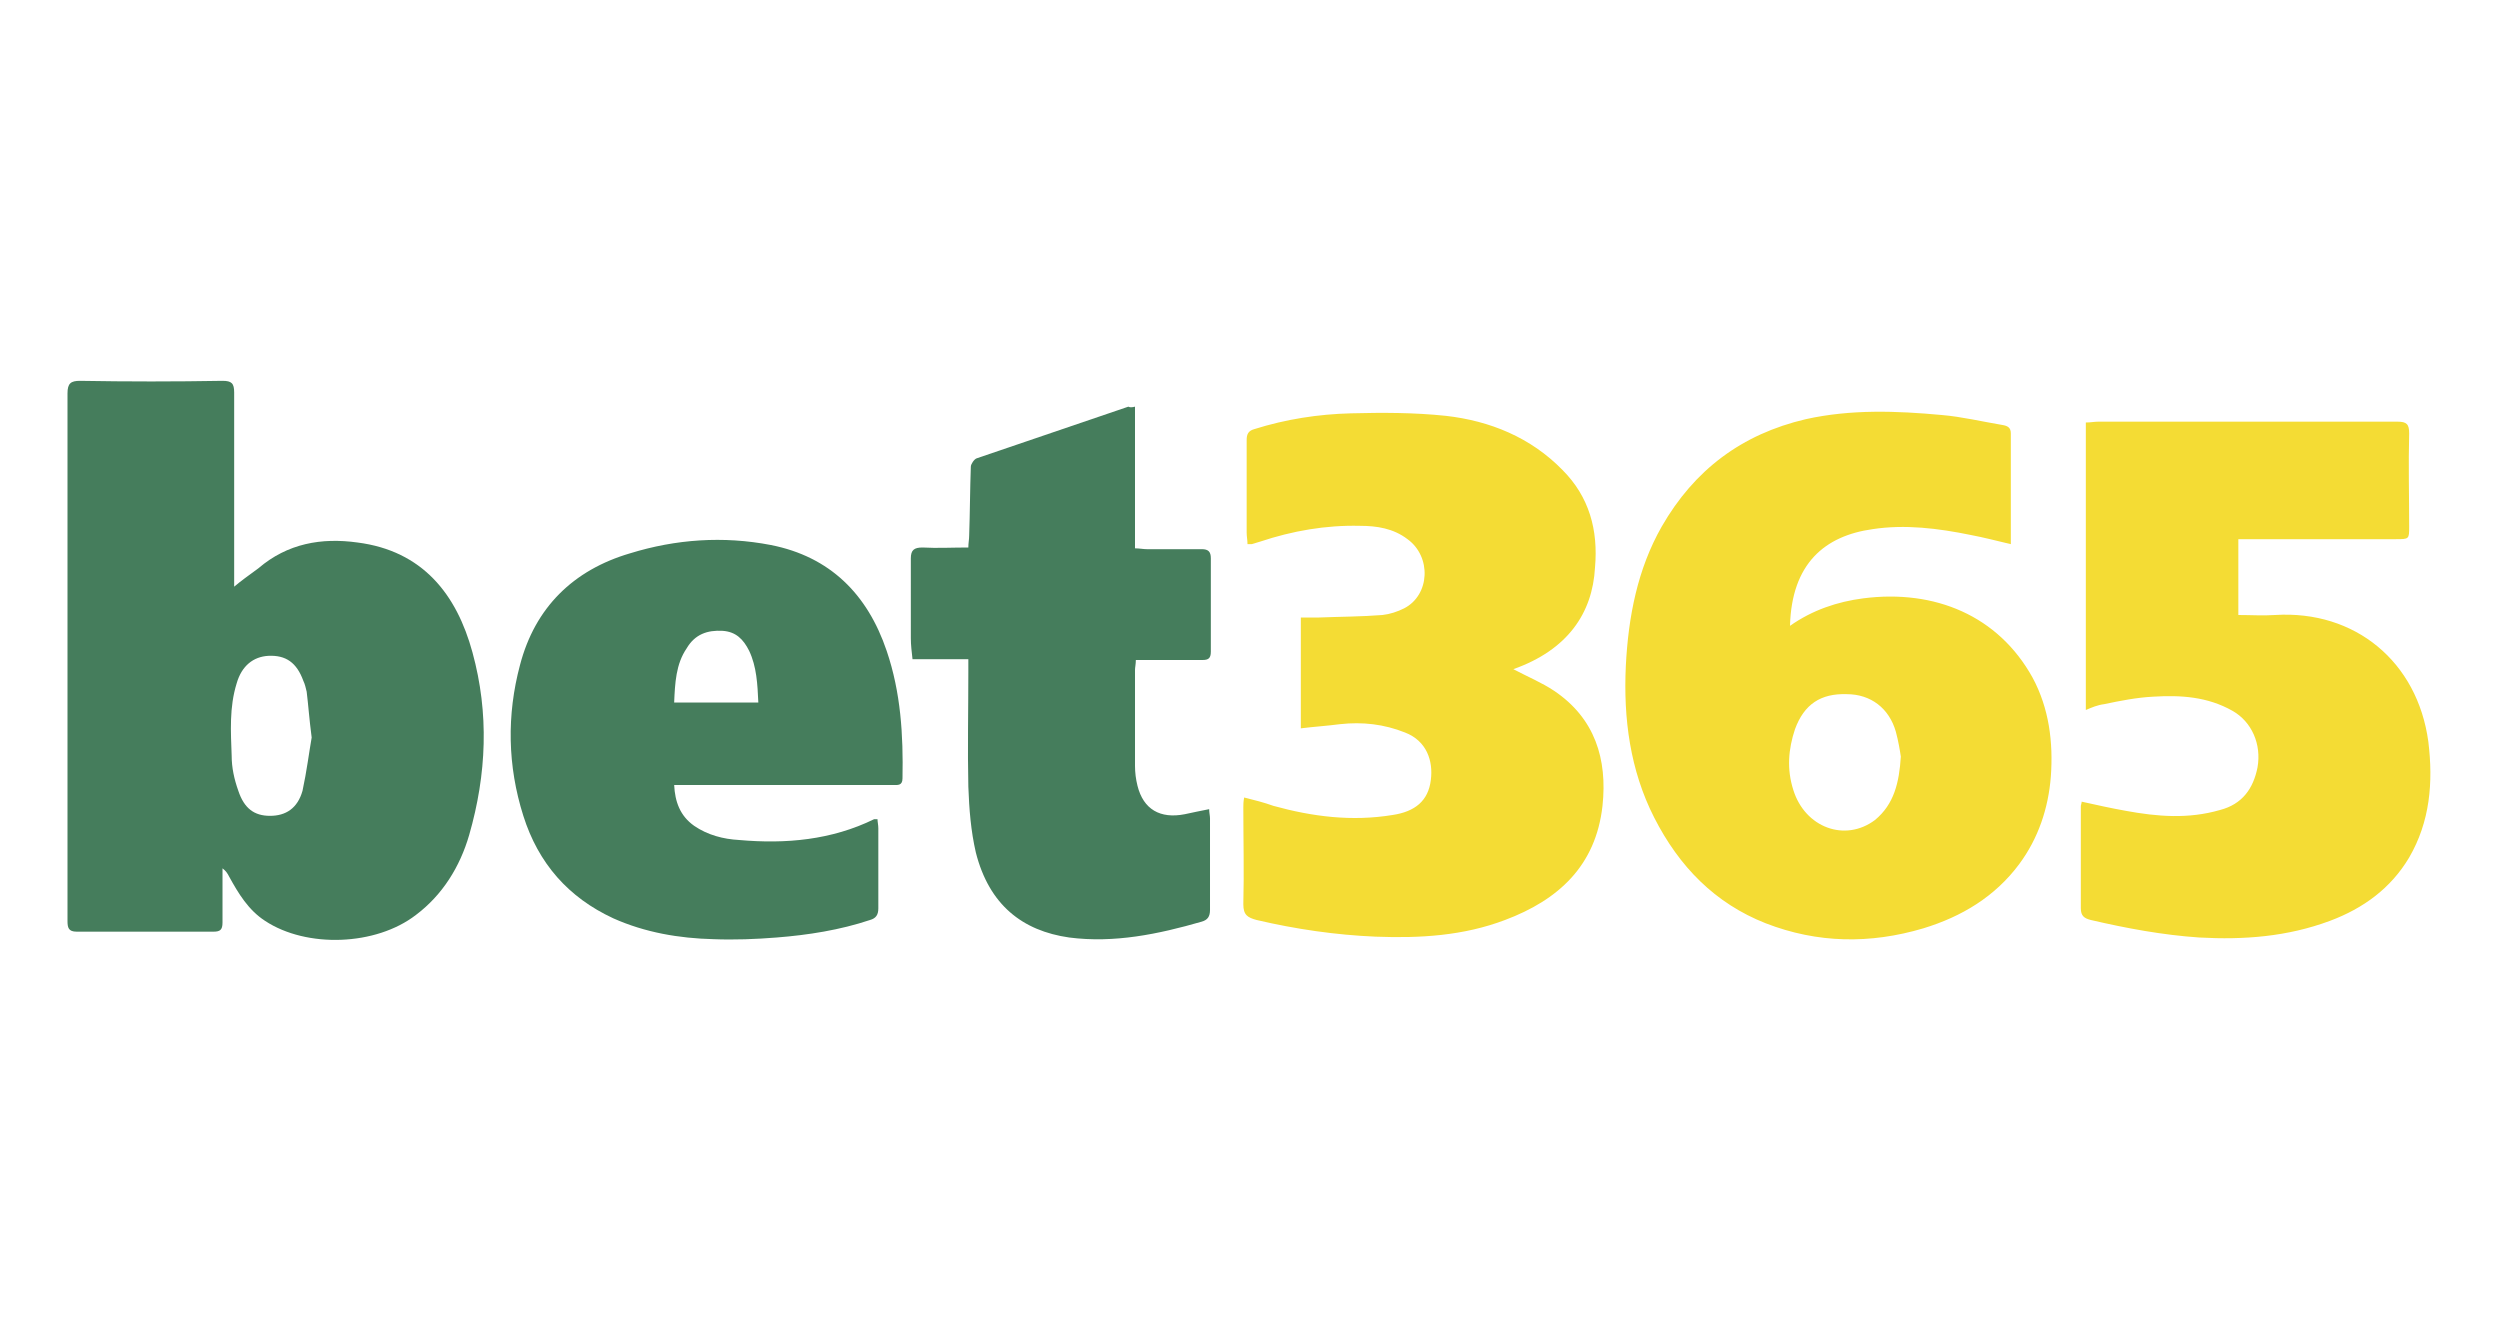 <svg version="1.1" id="Слой_1" xmlns="http://www.w3.org/2000/svg" x="0" y="0" viewBox="0 0 300 160" xml:space="preserve"><style>.st0{fill:#457d5c}.st1{fill:#f4dc34}</style><path class="st0" d="M28.1 70.4c.7-.6 1.8-1.4 2.9-2.2 3.5-3 7.6-3.7 11.9-3.1 7.8 1 11.9 6.2 13.8 13.2 2 7.3 1.7 14.6-.4 21.9-1.1 3.8-3.2 7.2-6.4 9.6-4.8 3.7-13.1 4-18.1.7-2-1.3-3.2-3.3-4.3-5.3-.2-.4-.4-.7-.8-1v6.5c0 .9-.3 1.1-1.1 1.1H9.2c-1 0-1.1-.5-1.1-1.3V70 47.2c0-1.2.4-1.5 1.5-1.5 5.7.1 11.4.1 17.1 0 1.1 0 1.4.3 1.4 1.4v23.3zm9.3 18.1c-.3-2.3-.4-3.9-.6-5.5-.1-.4-.2-.9-.4-1.3-.8-2.2-2.1-3.1-4.2-3-1.8.1-3.2 1.2-3.8 3.3-.9 2.9-.7 5.8-.6 8.7 0 1.4.3 2.8.8 4.2.7 2.1 1.9 3 3.8 3s3.3-.9 3.9-3c.5-2.3.8-4.7 1.1-6.4z"/><path class="st1" d="M214.8 75.1c2.7-1.9 5.7-2.9 8.8-3.3 8.6-1.1 16.2 2.1 20.3 9.5 2 3.7 2.5 7.8 2.2 11.9-.3 3.8-1.5 7.4-3.8 10.5-2.9 3.9-6.9 6.3-11.5 7.7-6.4 1.9-12.7 1.8-18.9-.6-6.1-2.4-10.4-6.8-13.4-12.7-2.9-5.7-3.7-11.9-3.4-18.2.3-5.9 1.4-11.6 4.3-16.7 3.9-6.8 9.6-11.1 17.3-12.9 5.4-1.2 10.9-1 16.3-.5 2.4.2 4.9.8 7.3 1.2.6.1 1 .3 1 1v13.3c-1.7-.4-3.2-.8-4.8-1.1-3.9-.8-7.9-1.3-11.8-.7-5.7.8-9.7 4.1-9.9 11.6zm13.3 15.7c-.1-.7-.3-1.9-.6-3-.8-2.8-3-4.5-5.9-4.5-3.1-.1-5.1 1.2-6.2 4.2-.8 2.4-1 4.8-.2 7.3 1.4 4.5 6.2 6.3 9.8 3.6 2.3-1.9 2.9-4.5 3.1-7.6zM181.6 80.3c1.7.9 3.4 1.6 4.9 2.6 4.9 3.3 6.4 8.2 5.8 13.8-.8 7.2-5.3 11.3-11.7 13.7-5 1.9-10.2 2.2-15.5 2-4.8-.2-9.6-.9-14.3-2-1.1-.3-1.6-.6-1.6-1.9.1-3.9 0-7.7 0-11.6 0-.3 0-.7.1-1.2 1.2.3 2.4.6 3.5 1 4.7 1.3 9.4 1.9 14.3 1.1 2.7-.4 4.3-1.7 4.6-4.2.3-2.3-.5-4.7-3.1-5.7-2.5-1-5.1-1.3-7.8-1-1.5.2-3.1.3-4.7.5V74.1h2.2c2.5-.1 5.1-.1 7.6-.3.9-.1 1.8-.4 2.6-.8 3.1-1.6 3.3-6.2.4-8.3-1.7-1.3-3.7-1.6-5.7-1.6-4.1-.1-8.1.6-12 1.9-.3.1-.7.2-1 .3h-.5c0-.5-.1-.9-.1-1.4V52.8c0-.7.2-1.1.9-1.3 3.8-1.2 7.7-1.8 11.6-1.9 3.8-.1 7.6-.1 11.4.3 5.3.6 10.2 2.6 14 6.5 3.2 3.2 4.3 7.2 3.9 11.7-.3 5.5-3.3 9.9-9.8 12.2zM250.3 85.2V50.7c.6 0 1-.1 1.5-.1h35.9c1.1 0 1.4.3 1.4 1.4-.1 3.7 0 7.5 0 11.2 0 1.5 0 1.5-1.6 1.5H268.6v9.1c1.5 0 3 .1 4.4 0 9.6-.6 17.1 5.6 18.4 15.2.6 4.9.2 9.6-2.3 13.9-2.2 3.7-5.5 6.1-9.5 7.6-5.1 1.9-10.3 2.3-15.7 2-4.4-.3-8.7-1.1-13-2.1-.8-.2-1.2-.5-1.2-1.4V96.7c0-.1.1-.3.1-.5 1.8.4 3.6.8 5.3 1.1 3.8.7 7.5 1 11.3-.1 2.7-.7 4-2.6 4.5-5.1.5-2.8-.7-5.5-3-6.8-3-1.7-6.2-1.9-9.5-1.7-2 .1-4 .5-5.9.9-.8.1-1.5.4-2.2.7z"/><path class="st0" d="M80.9 94.2c.1 2 .7 3.7 2.4 4.9 1.6 1.1 3.5 1.6 5.4 1.7 5.6.5 11.1 0 16.2-2.5h.4c0 .3.1.7.1 1.1v9.6c0 .8-.3 1.2-1 1.4-3.6 1.2-7.4 1.8-11.2 2.1-2.5.2-5.1.3-7.6.2-4.1-.1-8.2-.8-12-2.5-5.4-2.5-9-6.6-10.8-12.3-1.9-6-2-12.1-.4-18.1 1.8-6.9 6.4-11.4 13.2-13.4 5.5-1.7 11.2-2.1 16.9-1 7.1 1.4 11.6 5.9 13.9 12.7 1.7 5 2 10.1 1.9 15.3 0 .9-.6.8-1.1.8H80.9zm0-9.9H91c-.1-2.2-.2-4.3-1.1-6.2-.7-1.4-1.6-2.3-3.2-2.4-1.8-.1-3.3.4-4.3 2.1-1.3 1.9-1.4 4.2-1.5 6.5zM136.2 48.8v17c.5 0 1 .1 1.4.1h6.6c.8 0 1.1.3 1.1 1.1v11.2c0 .8-.3 1-1 1h-8c0 .5-.1.9-.1 1.2v11.5c0 .8.1 1.6.3 2.4.7 2.8 2.7 4 5.7 3.4.9-.2 1.9-.4 2.9-.6 0 .4.1.8.1 1.1v11c0 .8-.3 1.2-1 1.4-5.2 1.5-10.5 2.6-15.9 1.9-5.6-.8-9.6-3.9-11.2-10.2-.6-2.6-.8-5.2-.9-7.9-.1-4.5 0-9.1 0-13.7v-1.6h-6.7c-.1-.9-.2-1.7-.2-2.5V67c0-1 .4-1.3 1.4-1.3 1.8.1 3.5 0 5.5 0 0-.5.1-1 .1-1.4.1-2.8.1-5.6.2-8.3 0-.3.4-.9.7-1 6.1-2.1 12.1-4.1 18.2-6.2.2.1.4.1.8 0z"/></svg>